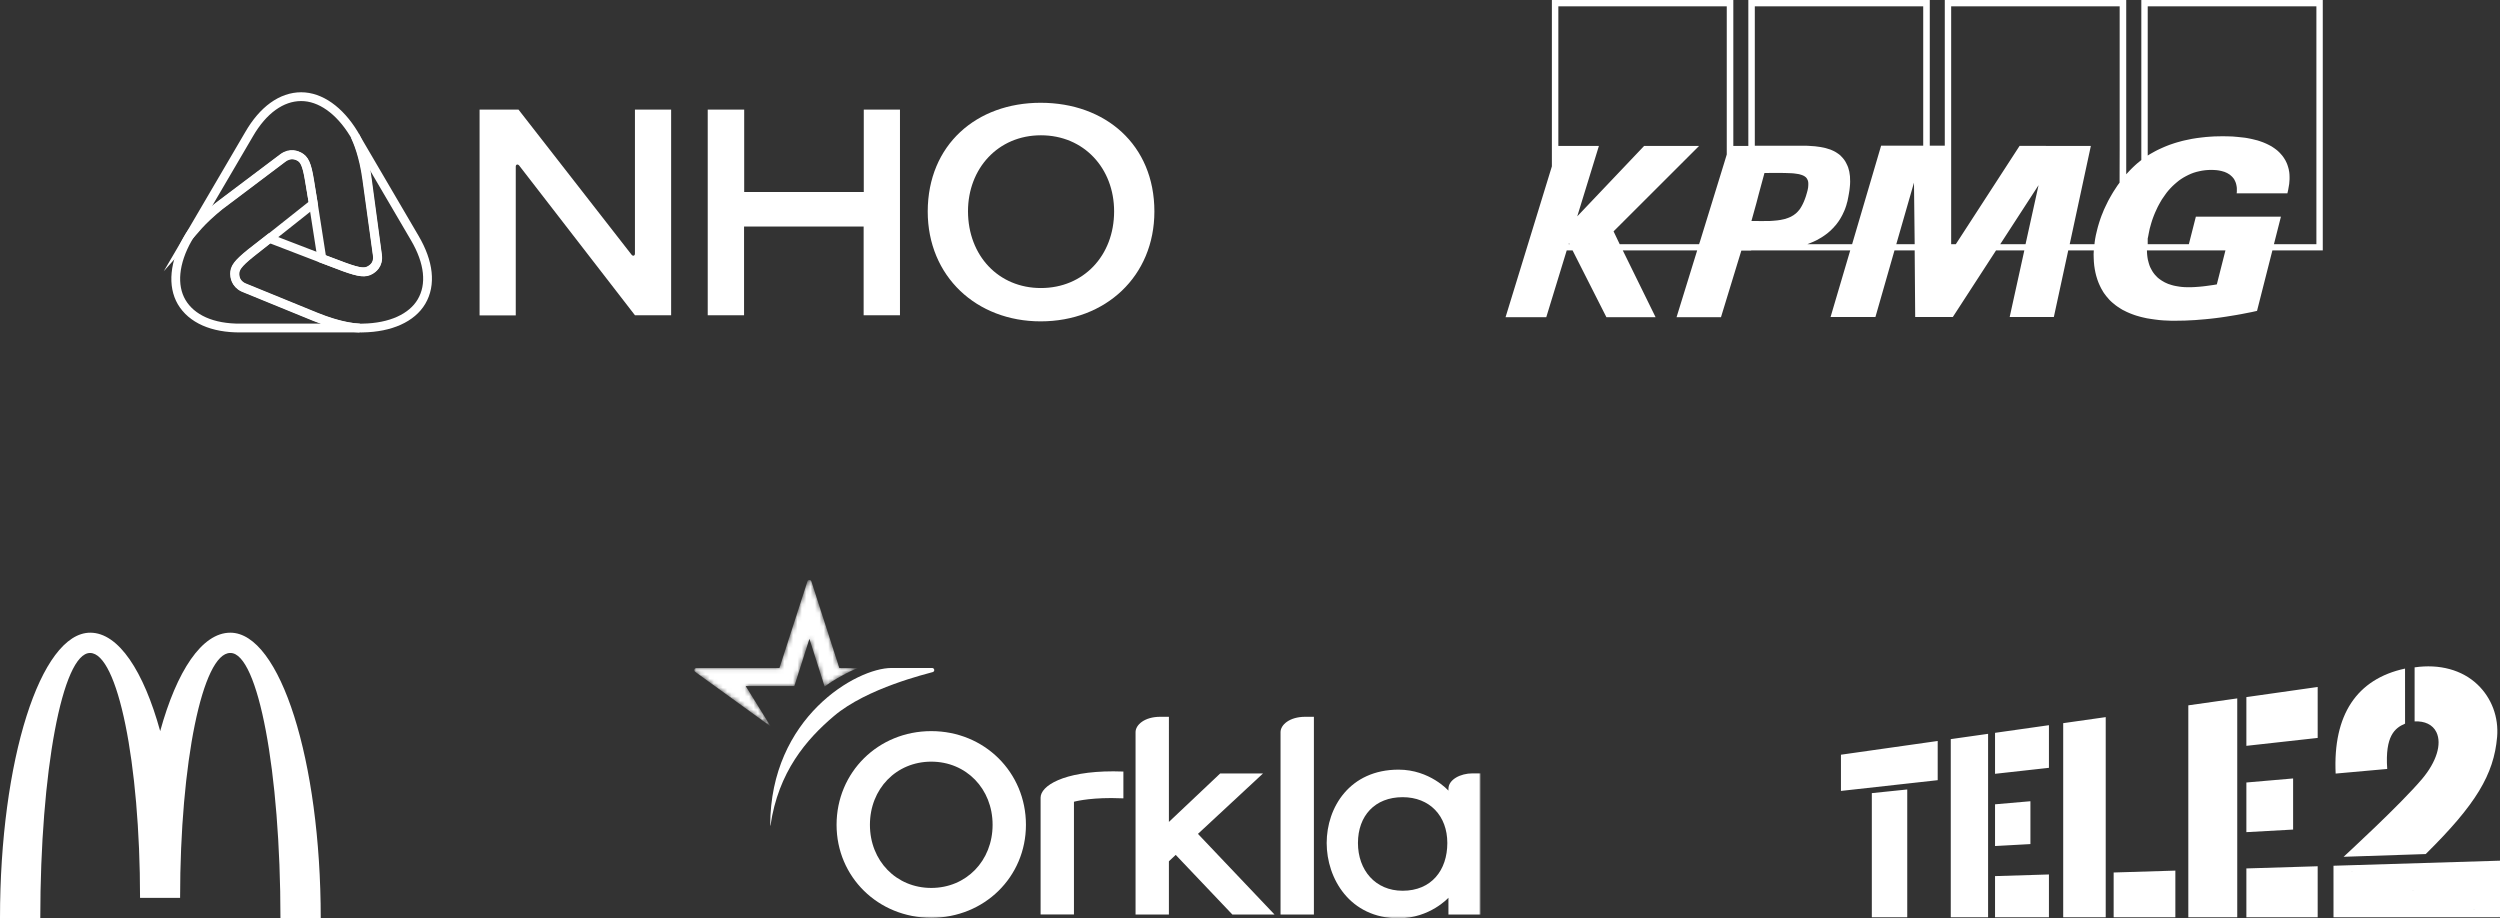 <svg width="569" height="209" viewBox="0 0 569 209" fill="none" xmlns="http://www.w3.org/2000/svg">
<rect x="0" y="0" width="569" height="209" fill="#333333" stroke="none"/>
<path d="M52.451 148.617C58.734 148.617 63.831 175.634 63.831 209H73C73 173.078 63.75 144 52.424 144C45.952 144 40.235 152.712 36.459 166.4C32.684 152.712 26.967 144 20.549 144C9.223 144 0 173.051 0 208.973H9.169C9.169 175.607 14.212 148.617 20.495 148.617C26.778 148.617 31.875 173.573 31.875 204.355H40.99C40.99 173.573 46.114 148.617 52.397 148.617" fill="white"/>
<path fill-rule="evenodd" clip-rule="evenodd" d="M563.889 155.81C560.37 152.452 555.209 151.074 549.565 151.893V164.198C551.85 164.069 553.703 164.926 554.528 166.651C555.831 169.37 554.486 173.45 551.315 177.23C546.42 183.064 533.404 195.004 533.404 195.004L552.09 194.384C563.506 183.119 567.606 176.281 568.342 167.747C568.729 163.232 567.106 158.882 563.889 155.81ZM511.275 169.753V158.659L527.504 156.355V167.951L511.275 169.753ZM498.061 160.535V208.765H509.197V158.955L498.061 160.535ZM454.071 176.119V166.793L466.338 165.053V174.756L454.071 176.119ZM443.994 168.224V208.765H452.489V167.018L443.994 168.224ZM419 180.015V171.771L441.02 168.646V177.569L419 180.015ZM426.027 208.765V180.516L434.089 179.684V208.765H426.027ZM454.071 183.06V192.556L462.123 192.113V182.361L454.071 183.06ZM454.071 208.765V199.401L466.338 199.027V208.765H454.071ZM511.275 178.096V189.396L521.912 188.809V177.176L511.275 178.096ZM511.275 208.765V197.655L527.504 197.16V208.765H511.275ZM469.584 164.591V208.765H479.261V163.217L469.584 164.591ZM481.066 208.765V198.579L495.112 198.151V208.765H481.066ZM569.001 195.89V208.764L531.103 197.043L569.001 195.89ZM531.102 197.043L568.999 208.764H531.105L531.102 197.043ZM531.102 197.043L531.103 197.043L531.102 197.043V197.043ZM568.999 208.764L569.001 208.765V208.764H568.999ZM531.593 176.066C530.969 162.718 536.376 154.537 547.386 152.169L547.392 164.7C545.082 165.684 542.798 167.473 543.333 175.014L531.593 176.066Z" fill="white"/>
<g clip-path="url(#clip0_2674_5108)">
<mask id="mask0_2674_5108" style="mask-type:luminance" maskUnits="userSpaceOnUse" x="157" y="132" width="180" height="78">
<path d="M157.823 209H337V132H157.823V209Z" fill="white"/>
</mask>
<g mask="url(#mask0_2674_5108)">
<path d="M211.957 202.094C219.914 202.094 225.915 195.916 225.915 187.726C225.915 179.531 219.914 173.352 211.957 173.352C203.995 173.352 197.995 179.531 197.995 187.726C197.995 195.92 203.995 202.094 211.957 202.094ZM211.957 166.402C224.039 166.402 233.504 175.768 233.504 187.726C233.504 199.591 224.039 208.885 211.957 208.885C199.871 208.885 190.403 199.591 190.403 187.726C190.403 175.768 199.871 166.402 211.957 166.402Z" fill="white"/>
<path d="M299.043 208.152H291.451V166.637C291.451 164.971 293.51 163.142 297.065 163.142H299.043V208.152Z" fill="white"/>
<path d="M319.238 202.735C325.797 202.735 329.41 198.057 329.41 191.87C329.41 185.683 325.401 181.438 319.238 181.438C312.92 181.438 309.07 185.687 309.07 191.866C309.07 198.046 313.024 202.735 319.238 202.735ZM329.663 179.951L329.665 179.55C329.665 177.424 332.411 176.02 335.129 176.02H337.002V208.153H329.665V204.33C329.665 204.33 325.442 209.001 318.32 209.001C307.208 209.001 301.952 199.931 301.952 191.868C301.952 183.739 307.214 175.171 318.318 175.171C325.442 175.171 329.663 179.951 329.663 179.951Z" fill="white"/>
<path d="M255.684 175.603V181.704C254.85 181.667 253.872 181.636 252.966 181.636C247.329 181.636 244.432 182.479 244.432 182.479V208.133H236.84V181.539C236.84 178.902 241.945 175.555 253.406 175.555C253.406 175.555 254.947 175.575 255.684 175.603Z" fill="white"/>
<path d="M258.452 208.152V166.637C258.452 164.971 260.511 163.142 264.067 163.142H266.044L266.042 187.07L277.708 176.047L287.464 176.036L272.655 189.79L290.088 208.152H280.491L267.592 194.571L266.042 196.031V208.152H258.452Z" fill="white"/>
</g>
<mask id="mask1_2674_5108" style="mask-type:luminance" maskUnits="userSpaceOnUse" x="158" y="132" width="38" height="34">
<path d="M183.766 132.332L177.403 152.034H158.479C158.017 152.034 157.821 152.624 158.201 152.897L175.361 165.305C175.374 165.316 175.391 165.303 175.381 165.29L169.716 156.145H180.804L184.223 145.397L187.685 156.273C189.601 154.78 193.375 152.724 195.246 152.06C195.259 152.054 195.255 152.034 195.242 152.034H191.034L184.678 132.332C184.607 132.11 184.415 132 184.223 132C184.029 132 183.837 132.11 183.766 132.332Z" fill="white"/>
</mask>
<g mask="url(#mask1_2674_5108)">
<path d="M183.766 132.332L177.403 152.034H158.479C158.017 152.034 157.821 152.624 158.201 152.897L175.361 165.305C175.374 165.316 175.391 165.303 175.381 165.29L169.716 156.145H180.804L184.223 145.397L187.685 156.273C189.601 154.78 193.375 152.724 195.246 152.06C195.259 152.054 195.255 152.034 195.242 152.034H191.034L184.678 132.332C184.607 132.11 184.415 132 184.223 132C184.029 132 183.837 132.11 183.766 132.332Z" fill="white"/>
</g>
<mask id="mask2_2674_5108" style="mask-type:luminance" maskUnits="userSpaceOnUse" x="157" y="132" width="180" height="78">
<path d="M157.823 209H337V132H157.823V209Z" fill="white"/>
</mask>
<g mask="url(#mask2_2674_5108)">
<path d="M202.89 152.033C194.984 152.033 175.314 163.221 175.297 187.872C175.297 187.891 175.312 187.904 175.329 187.904C175.348 187.904 175.361 187.891 175.363 187.872C177.165 175.634 183.561 168.26 189.821 162.959C197.368 156.568 210.997 153.363 212.315 152.958C212.526 152.895 212.64 152.687 212.638 152.508C212.633 152.247 212.433 152.033 212.161 152.033H202.89Z" fill="white"/>
</g>
</g>
<path d="M83.48 40.791C82.737 35.312 81.374 32.247 80.848 31.039L94.411 54.195C97.631 59.675 98.219 64.783 95.928 68.652C93.76 72.336 88.899 74.565 82.52 74.658C82.52 74.658 81.312 74.751 79.083 74.349C77.287 74.039 74.872 73.389 71.682 72.12L55.395 65.464C53.506 64.566 53.382 62.77 53.382 62.306C53.382 60.975 54.001 60.046 57.036 57.57L61.309 54.257L73.231 58.839L78.309 60.727C81.994 62.09 83.108 62.09 84.285 61.408C84.719 61.13 86.174 60.294 85.864 58.034L83.48 40.791Z" stroke="white" stroke-width="2" stroke-miterlimit="10"/>
<path d="M49.945 46.89C45.61 50.419 43.938 52.802 43.133 53.7L56.695 30.544C59.854 25.065 64.065 22 68.555 22C72.89 22 77.256 25.065 80.538 30.451C80.538 30.451 82.644 33.516 83.604 40.791L85.927 58.096C86.236 60.325 84.719 61.223 84.347 61.47C83.201 62.151 82.025 62.09 78.34 60.789L73.262 58.839L71.311 46.332L70.413 41.07C69.794 37.262 69.205 36.271 68.091 35.652C67.657 35.435 66.078 34.692 64.282 36.086L49.945 46.89Z" stroke="white" stroke-width="2" stroke-miterlimit="10"/>
<path d="M71.93 72.12L55.643 65.464C53.537 64.628 53.475 62.894 53.475 62.399C53.475 61.068 54.063 60.077 57.067 57.663L71.311 46.363L70.475 41.1C69.856 37.262 69.267 36.24 68.091 35.621C67.657 35.404 66.14 34.569 64.344 35.931L50.316 46.487C44.433 50.945 42.761 54.288 42.761 54.288C39.633 59.768 39.169 65.03 41.337 68.745C43.597 72.584 48.366 74.72 54.776 74.658H81.839C80.477 74.596 77.101 74.225 71.93 72.12Z" stroke="white" stroke-width="2" stroke-miterlimit="10"/>
<path d="M196.596 24.941C196.596 24.941 196.596 42.648 196.596 43.701C195.512 43.701 170.462 43.701 169.378 43.701C169.378 42.648 169.378 24.941 169.378 24.941H161.079V71.748H169.347C169.347 71.748 169.347 52.617 169.347 51.564C170.431 51.564 195.512 51.564 196.565 51.564C196.565 52.617 196.565 71.748 196.565 71.748H204.833V24.941H196.596Z" fill="white"/>
<path d="M236.851 23.393C251.621 23.393 262.738 32.959 262.738 48.128C262.738 62.894 251.621 73.141 236.851 73.141C222.266 73.141 211.15 62.925 211.15 48.128C211.181 32.928 222.266 23.393 236.851 23.393ZM236.913 65.557C246.605 65.557 253.572 58.189 253.572 48.097C253.572 38.345 246.729 30.792 236.913 30.792C227.159 30.792 220.315 38.345 220.315 48.097C220.346 58.22 227.283 65.557 236.913 65.557Z" fill="white"/>
<path d="M118.131 37.633L144.513 71.748H152.75V24.941H144.513C144.513 24.941 144.513 54.103 144.513 57.725C144.513 58.189 144.11 58.375 143.77 58.003L118.007 24.941H109.151V71.779H117.387V37.912C117.387 37.448 117.79 37.293 118.131 37.633Z" fill="white"/>
<path d="M487.366 0V36.423L486.894 36.807L486.423 37.191L485.971 37.594L485.539 37.997L485.127 38.4L484.715 38.822L484.322 39.244L483.929 39.666V0H442.633V33.161H439.216V0H397.92V33.218H394.504V0H353.208V37.862L342.663 72.194H351.931L356.585 56.995H357.92L365.618 72.194H376.811L369.349 56.995H386.276L381.583 72.194H391.695L396.33 57.034H398.568V56.995H401.749H402.005H421.111L416.634 72.156H426.845L431.185 56.995H435.78L435.898 72.156H444.459L454.297 56.995H460.738L457.4 72.156H467.454L470.733 56.995H476.546L476.506 57.859L476.527 58.742L476.566 59.586L476.645 60.43L476.704 60.833L476.763 61.236L476.841 61.639L476.92 62.042L477.018 62.445L477.116 62.829L477.234 63.213L477.351 63.597L477.489 63.98L477.626 64.345L477.783 64.71L477.941 65.055L478.117 65.42L478.294 65.765L478.491 66.091L478.687 66.437L478.903 66.763L479.139 67.07L479.374 67.396L479.63 67.684L479.885 67.991L480.14 68.279L480.435 68.567L480.729 68.836L481.102 69.143L481.476 69.45L481.868 69.737L482.281 70.006L482.693 70.275L483.105 70.524L483.537 70.735L483.989 70.966L484.421 71.157L484.873 71.349L485.324 71.522L485.796 71.695L486.267 71.849L486.738 71.983L487.209 72.117L487.681 72.232L488.623 72.443L489.586 72.597L490.528 72.731L491.471 72.846L492.394 72.923L493.297 72.962L494.181 73H495.025L496.164 72.982L497.303 72.964L498.461 72.906L499.62 72.848L500.778 72.752L501.937 72.656L503.096 72.541L504.254 72.407L505.432 72.253L506.611 72.08L507.789 71.889L508.967 71.697L510.145 71.486L511.323 71.255L512.502 71.025L513.699 70.757L517.195 56.997H528.663V0.002L487.366 0ZM357.037 55.575L357.096 55.364L357.233 55.575H357.037ZM393.011 35.157L392.422 37.095L386.924 54.942L386.708 55.575H368.642L367.248 52.658L386.708 33.218H374.199L358.981 49.242L363.909 33.218H354.68V1.439H393.011L393.011 35.157ZM403.674 50.24L403.379 50.258L403.104 50.277L402.81 50.295H402.496H402.083H401.73L401.396 50.313H401.082L398.627 50.295L399.766 46.188L400.296 44.154L401.592 39.376H402.005H402.437L402.849 39.357H403.242H405.147L406.305 39.376L407.366 39.414L407.837 39.432L408.288 39.471L408.721 39.528L409.113 39.586L409.467 39.644L409.801 39.739L410.115 39.836L410.39 39.951L410.625 40.066L410.841 40.22L411.038 40.373L411.195 40.565L411.293 40.719L411.371 40.872L411.45 41.045L411.509 41.237L411.548 41.448L411.569 41.659V41.889V42.139L411.548 42.407L411.529 42.676L411.471 42.983L411.412 43.29L411.235 43.943L411.019 44.672L410.803 45.286L410.567 45.881L410.312 46.437L410.037 46.956L409.899 47.186L409.762 47.416L409.605 47.646L409.428 47.857L409.251 48.068L409.074 48.26L408.878 48.452L408.681 48.625L408.465 48.779L408.249 48.951L408.013 49.086L407.758 49.239L407.503 49.373L407.228 49.489L406.953 49.604L406.659 49.7L406.344 49.815L406.011 49.892L405.657 49.968L405.304 50.045L404.911 50.103L404.518 50.16L404.106 50.199L403.674 50.237L403.674 50.24ZM431.597 55.575L435.623 41.566L435.78 55.575H431.597ZM437.724 33.161H428.141L421.543 55.575H411.371L411.843 55.383L412.314 55.191L412.766 54.999L413.217 54.788L413.649 54.578L414.062 54.328L414.474 54.098L414.867 53.848L415.26 53.58L415.633 53.311L415.986 53.042L416.34 52.735L416.673 52.447L416.988 52.121L417.302 51.814L417.596 51.469L417.891 51.142L418.166 50.778L418.421 50.432L418.676 50.049L418.912 49.665L419.128 49.281L419.344 48.878L419.541 48.456L419.737 48.034L419.914 47.611L420.071 47.17L420.228 46.709L420.346 46.249L420.483 45.788L420.581 45.289L420.679 44.81L420.817 44.042L420.935 43.313L421.013 42.622L421.072 41.969L421.093 41.317L421.072 40.722L421.054 40.127L420.975 39.571L420.897 39.053L420.759 38.534L420.622 38.055L420.425 37.594L420.209 37.153L419.973 36.711L419.698 36.308L419.384 35.925L419.129 35.656L418.874 35.387L418.599 35.157L418.304 34.946L417.99 34.735L417.676 34.543L417.342 34.37L417.008 34.217L416.655 34.063L416.301 33.948L415.928 33.833L415.555 33.718L415.162 33.621L414.77 33.545L414.377 33.468L413.965 33.41L413.12 33.295L412.276 33.238L411.412 33.18L410.528 33.162H408.761H407.013H406.463H405.481H404.264H402.909H401.593H400.474H399.689H399.394V1.44H437.725L437.724 33.161ZM461.013 55.575H455.26L463.978 42.142L461.013 55.575ZM482.437 33.794L482.416 41.566L481.925 42.238L481.473 42.929L481.022 43.62L480.609 44.31L480.217 45.001L479.824 45.711L479.49 46.402L479.156 47.093L478.842 47.765L478.567 48.456L478.292 49.127L478.057 49.78L477.841 50.432L477.644 51.065L477.467 51.679L477.31 52.294L477.212 52.697L477.114 53.119L477.016 53.522L476.937 53.944L476.859 54.347L476.8 54.75L476.741 55.153L476.702 55.575H471.066L475.877 33.218L459.657 33.2L445.146 55.576H444.085V1.44H482.436L482.437 33.794ZM504.548 64.729L503.743 64.863L502.918 64.978L502.093 65.094L501.288 65.19L500.483 65.266L499.678 65.324L498.892 65.362H498.107H497.596L497.086 65.344L496.595 65.306L496.104 65.248L495.633 65.171L495.181 65.095L494.729 64.999L494.297 64.883L493.885 64.749L493.473 64.615L493.08 64.442L492.707 64.269L492.334 64.058L491.98 63.847L491.646 63.617L491.332 63.387L491.018 63.118L490.743 62.83L490.468 62.542L490.213 62.216L489.977 61.89L489.761 61.525L489.565 61.161L489.368 60.777L489.211 60.374L489.073 59.933L488.956 59.491L488.838 59.031L488.76 58.551L488.701 58.052L488.661 57.534L488.641 56.996H506.51L504.548 64.729ZM527.208 55.575H517.547L519.138 49.319H499.776L498.185 55.575H488.819V54.289L488.936 53.752L489.034 53.215L489.152 52.639L489.27 52.063L489.447 51.43L489.624 50.797L489.82 50.163L490.036 49.549L490.272 48.935L490.527 48.321L490.802 47.726L491.077 47.131L491.391 46.536L491.705 45.98L492.039 45.404L492.412 44.867L492.785 44.33L493.158 43.812L493.571 43.312L494.003 42.833L494.454 42.372L494.906 41.95L495.397 41.528L495.888 41.125L496.398 40.76L496.948 40.415L497.498 40.108L498.068 39.82L498.657 39.551L499.265 39.321L499.894 39.129L500.542 38.975L501.209 38.841L501.897 38.745L502.604 38.688L503.33 38.669L503.9 38.688L504.469 38.726L505.039 38.803L505.588 38.918L505.863 38.995L506.119 39.071L506.374 39.148L506.609 39.263L506.845 39.359L507.081 39.493L507.297 39.628L507.513 39.762L507.709 39.935L507.906 40.108L508.083 40.28L508.259 40.491L508.417 40.683L508.554 40.913L508.672 41.163L508.79 41.413L508.888 41.681L508.966 41.969L509.025 42.257L509.084 42.583L509.105 42.909V43.255V43.619L509.065 44.003H520.612L520.789 43.216L520.946 42.314L521.024 41.835L521.064 41.316L521.103 40.798V40.261L521.084 39.705L521.026 39.129L520.967 38.86L520.927 38.572L520.849 38.284L520.77 37.997L520.672 37.69L520.574 37.402L520.457 37.114L520.319 36.826L520.181 36.538L520.005 36.25L519.828 35.962L519.631 35.675L519.396 35.367L519.14 35.08L518.885 34.792L518.61 34.523L518.316 34.255L518.001 34.005L517.687 33.775L517.353 33.544L517 33.314L516.646 33.122L516.273 32.93L515.881 32.739L515.488 32.566L515.076 32.393L514.644 32.239L514.212 32.086L513.78 31.951L513.308 31.836L512.857 31.721L512.366 31.606L511.875 31.51L511.384 31.414L510.873 31.337L510.343 31.279L509.263 31.164L508.163 31.068L507.005 31.03L505.827 31.012L504.943 31.03L504.02 31.048L503.058 31.106L502.056 31.182L501.016 31.297L499.955 31.432L498.875 31.605L497.776 31.835L497.226 31.95L496.656 32.084L496.107 32.238L495.537 32.392L494.968 32.564L494.398 32.756L493.829 32.948L493.279 33.159L492.709 33.389L492.14 33.639L491.59 33.888L491.021 34.157L490.471 34.445L489.921 34.752L489.371 35.059L488.821 35.404V1.437H527.211V55.573L527.208 55.575Z" fill="white"/>
<defs>
<clipPath id="clip0_2674_5108">
<rect width="179" height="77" fill="white" transform="translate(158 132)"/>
</clipPath>
</defs>
</svg>
